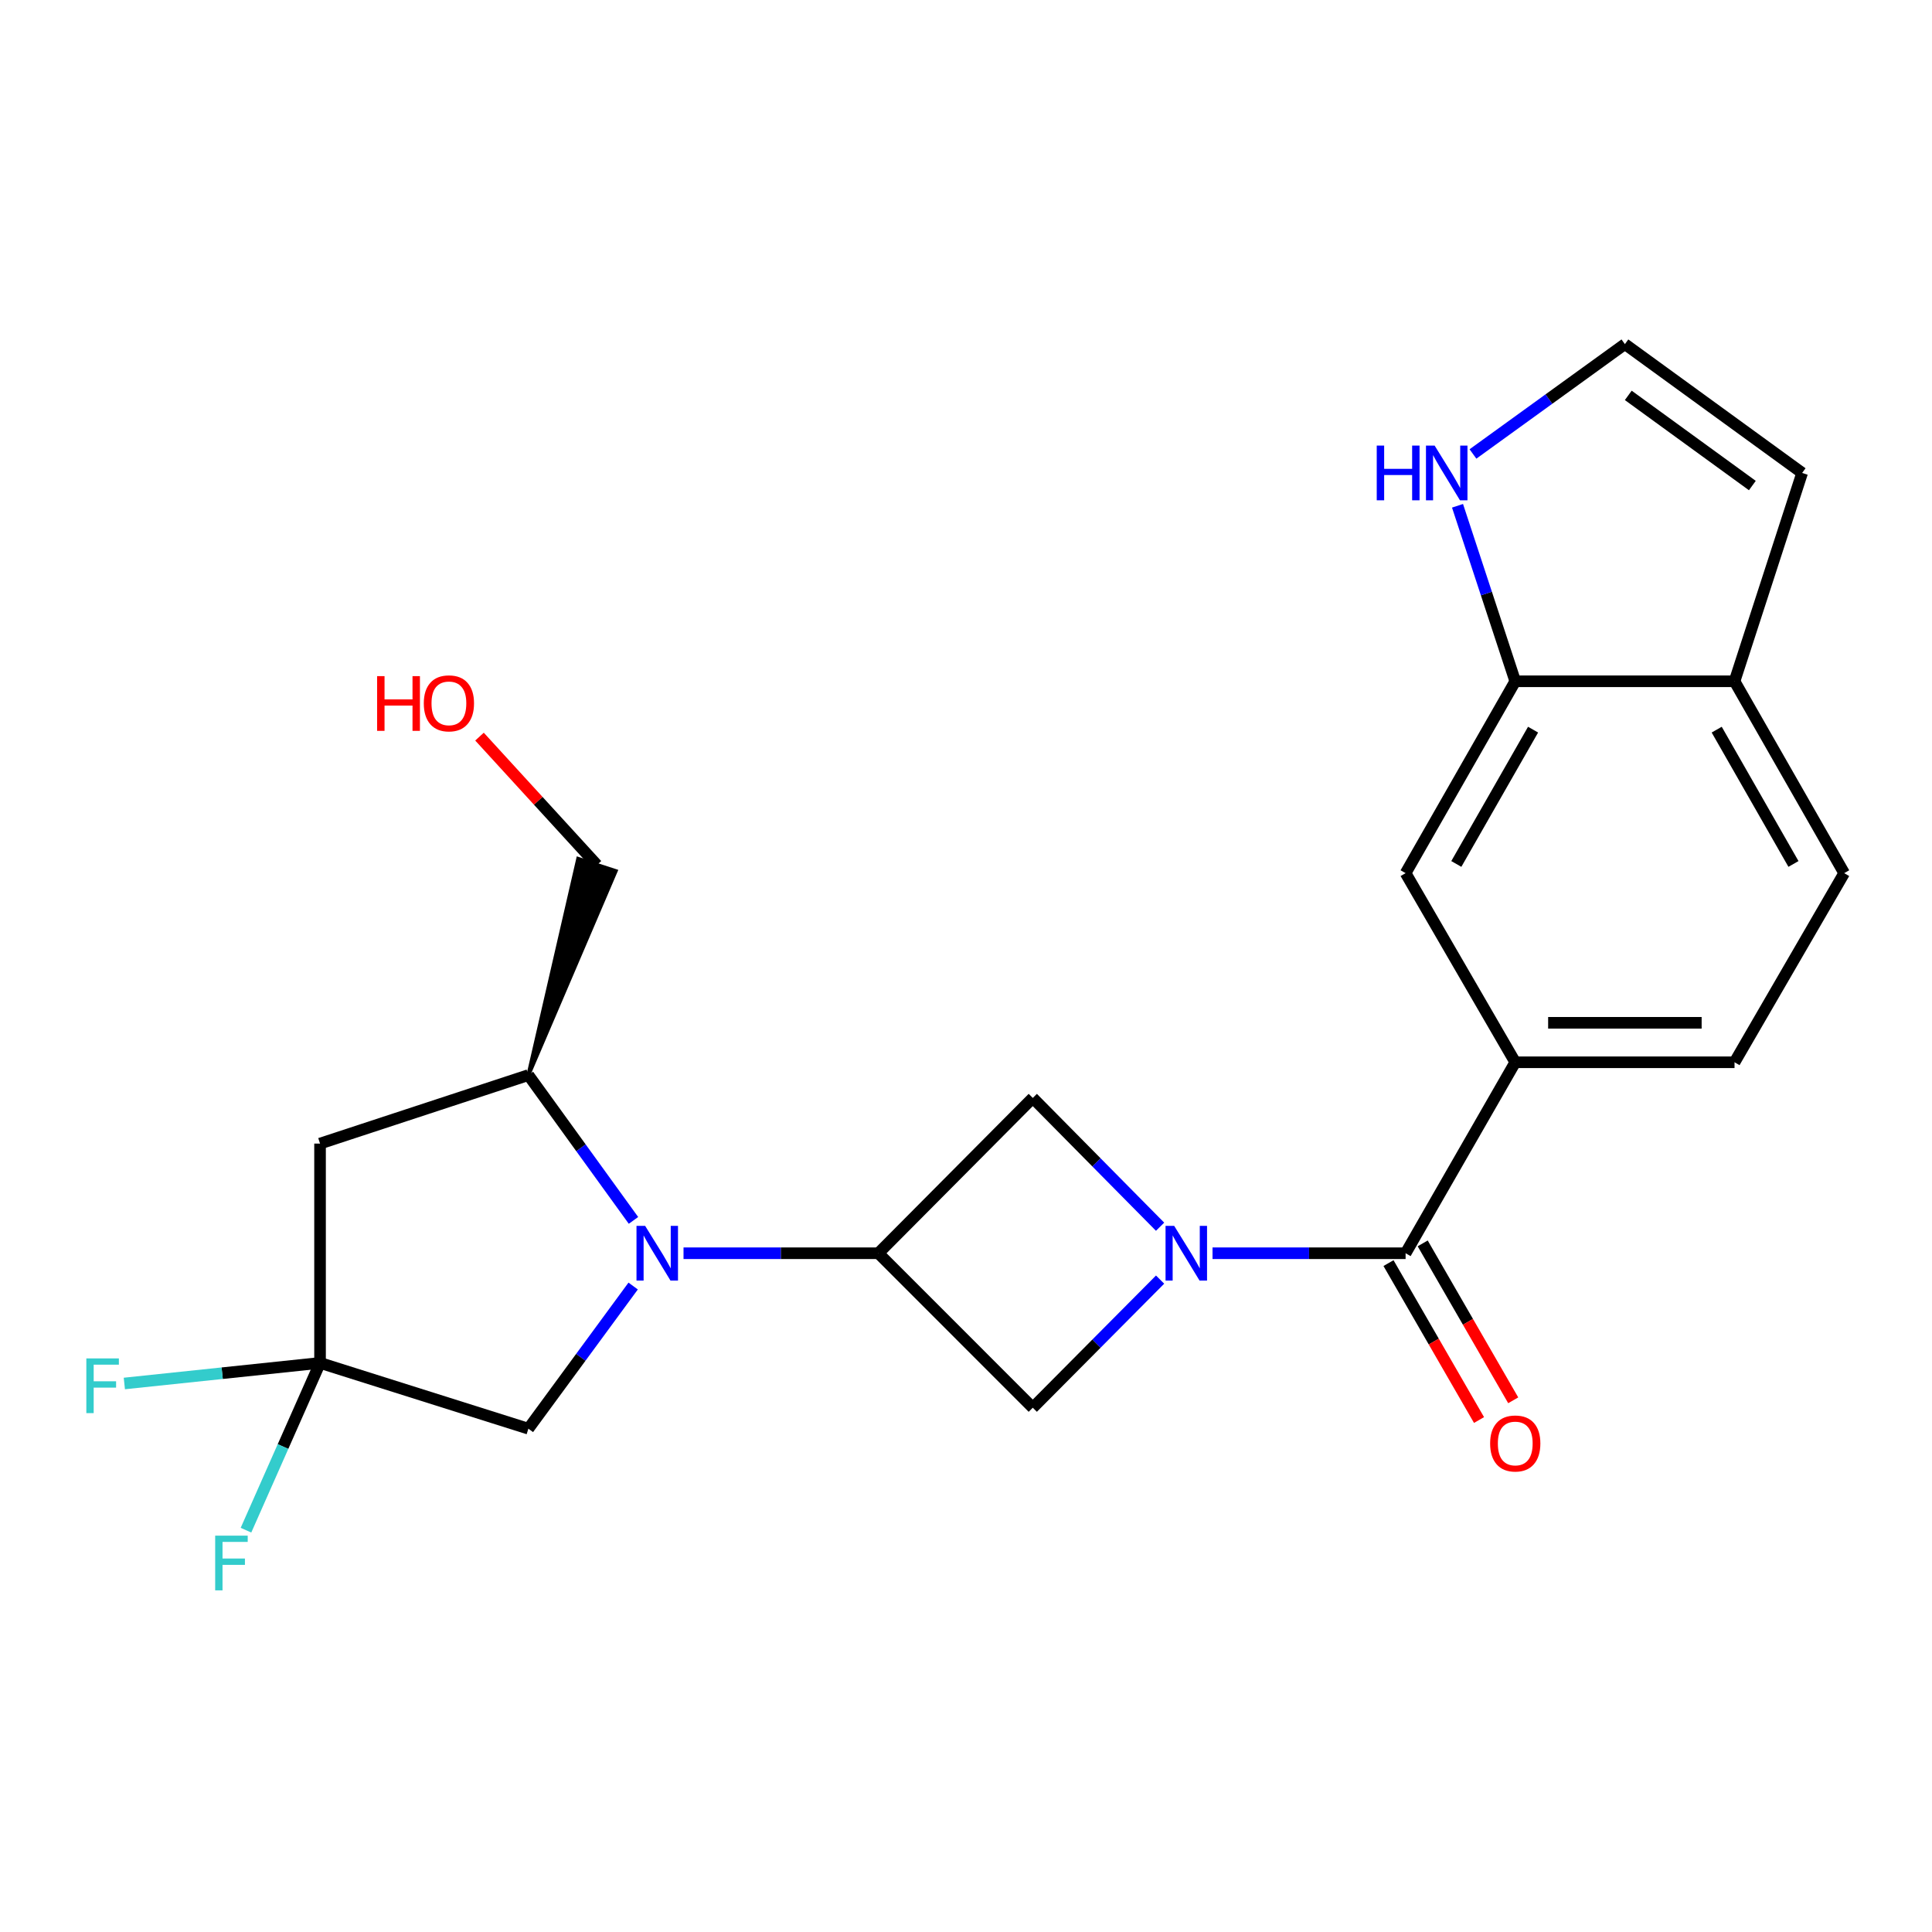 <?xml version='1.0' encoding='iso-8859-1'?>
<svg version='1.1' baseProfile='full'
              xmlns='http://www.w3.org/2000/svg'
                      xmlns:rdkit='http://www.rdkit.org/xml'
                      xmlns:xlink='http://www.w3.org/1999/xlink'
                  xml:space='preserve'
width='1000px' height='1000px' viewBox='0 0 1000 1000'>
<!-- END OF HEADER -->
<rect style='opacity:1.0;fill:#FFFFFF;stroke:none' width='1000' height='1000' x='0' y='0'> </rect>
<path class='bond-2' d='M 627.601,648.677 L 677.568,648.677' style='fill:none;fill-rule:evenodd;stroke:#0000FF;stroke-width:6px;stroke-linecap:butt;stroke-linejoin:miter;stroke-opacity:1' />
<path class='bond-2' d='M 677.568,648.677 L 727.535,648.677' style='fill:none;fill-rule:evenodd;stroke:#000000;stroke-width:6px;stroke-linecap:butt;stroke-linejoin:miter;stroke-opacity:1' />
<path class='bond-5' d='M 600.458,634.952 L 567.512,601.62' style='fill:none;fill-rule:evenodd;stroke:#0000FF;stroke-width:6px;stroke-linecap:butt;stroke-linejoin:miter;stroke-opacity:1' />
<path class='bond-5' d='M 567.512,601.62 L 534.566,568.288' style='fill:none;fill-rule:evenodd;stroke:#000000;stroke-width:6px;stroke-linecap:butt;stroke-linejoin:miter;stroke-opacity:1' />
<path class='bond-6' d='M 600.465,662.32 L 567.516,695.477' style='fill:none;fill-rule:evenodd;stroke:#0000FF;stroke-width:6px;stroke-linecap:butt;stroke-linejoin:miter;stroke-opacity:1' />
<path class='bond-6' d='M 567.516,695.477 L 534.566,728.634' style='fill:none;fill-rule:evenodd;stroke:#000000;stroke-width:6px;stroke-linecap:butt;stroke-linejoin:miter;stroke-opacity:1' />
<path class='bond-0' d='M 353.791,648.677 L 404.217,648.677' style='fill:none;fill-rule:evenodd;stroke:#0000FF;stroke-width:6px;stroke-linecap:butt;stroke-linejoin:miter;stroke-opacity:1' />
<path class='bond-0' d='M 404.217,648.677 L 454.643,648.677' style='fill:none;fill-rule:evenodd;stroke:#000000;stroke-width:6px;stroke-linecap:butt;stroke-linejoin:miter;stroke-opacity:1' />
<path class='bond-7' d='M 327.888,631.672 L 300.689,594.072' style='fill:none;fill-rule:evenodd;stroke:#0000FF;stroke-width:6px;stroke-linecap:butt;stroke-linejoin:miter;stroke-opacity:1' />
<path class='bond-7' d='M 300.689,594.072 L 273.49,556.472' style='fill:none;fill-rule:evenodd;stroke:#000000;stroke-width:6px;stroke-linecap:butt;stroke-linejoin:miter;stroke-opacity:1' />
<path class='bond-9' d='M 327.72,665.654 L 300.605,702.57' style='fill:none;fill-rule:evenodd;stroke:#0000FF;stroke-width:6px;stroke-linecap:butt;stroke-linejoin:miter;stroke-opacity:1' />
<path class='bond-9' d='M 300.605,702.57 L 273.49,739.486' style='fill:none;fill-rule:evenodd;stroke:#000000;stroke-width:6px;stroke-linecap:butt;stroke-linejoin:miter;stroke-opacity:1' />
<path class='bond-1' d='M 454.643,648.677 L 534.566,728.634' style='fill:none;fill-rule:evenodd;stroke:#000000;stroke-width:6px;stroke-linecap:butt;stroke-linejoin:miter;stroke-opacity:1' />
<path class='bond-23' d='M 454.643,648.677 L 534.566,568.288' style='fill:none;fill-rule:evenodd;stroke:#000000;stroke-width:6px;stroke-linecap:butt;stroke-linejoin:miter;stroke-opacity:1' />
<path class='bond-8' d='M 727.535,648.677 L 784.29,549.832' style='fill:none;fill-rule:evenodd;stroke:#000000;stroke-width:6px;stroke-linecap:butt;stroke-linejoin:miter;stroke-opacity:1' />
<path class='bond-15' d='M 718.686,653.782 L 742.114,694.392' style='fill:none;fill-rule:evenodd;stroke:#000000;stroke-width:6px;stroke-linecap:butt;stroke-linejoin:miter;stroke-opacity:1' />
<path class='bond-15' d='M 742.114,694.392 L 765.542,735.003' style='fill:none;fill-rule:evenodd;stroke:#FF0000;stroke-width:6px;stroke-linecap:butt;stroke-linejoin:miter;stroke-opacity:1' />
<path class='bond-15' d='M 736.384,643.572 L 759.812,684.182' style='fill:none;fill-rule:evenodd;stroke:#000000;stroke-width:6px;stroke-linecap:butt;stroke-linejoin:miter;stroke-opacity:1' />
<path class='bond-15' d='M 759.812,684.182 L 783.24,724.793' style='fill:none;fill-rule:evenodd;stroke:#FF0000;stroke-width:6px;stroke-linecap:butt;stroke-linejoin:miter;stroke-opacity:1' />
<path class='bond-3' d='M 165.655,705.444 L 273.49,739.486' style='fill:none;fill-rule:evenodd;stroke:#000000;stroke-width:6px;stroke-linecap:butt;stroke-linejoin:miter;stroke-opacity:1' />
<path class='bond-19' d='M 165.655,705.444 L 146.487,748.732' style='fill:none;fill-rule:evenodd;stroke:#000000;stroke-width:6px;stroke-linecap:butt;stroke-linejoin:miter;stroke-opacity:1' />
<path class='bond-19' d='M 146.487,748.732 L 127.32,792.02' style='fill:none;fill-rule:evenodd;stroke:#33CCCC;stroke-width:6px;stroke-linecap:butt;stroke-linejoin:miter;stroke-opacity:1' />
<path class='bond-20' d='M 165.655,705.444 L 115.006,710.767' style='fill:none;fill-rule:evenodd;stroke:#000000;stroke-width:6px;stroke-linecap:butt;stroke-linejoin:miter;stroke-opacity:1' />
<path class='bond-20' d='M 115.006,710.767 L 64.358,716.09' style='fill:none;fill-rule:evenodd;stroke:#33CCCC;stroke-width:6px;stroke-linecap:butt;stroke-linejoin:miter;stroke-opacity:1' />
<path class='bond-24' d='M 165.655,705.444 L 165.655,591.921' style='fill:none;fill-rule:evenodd;stroke:#000000;stroke-width:6px;stroke-linecap:butt;stroke-linejoin:miter;stroke-opacity:1' />
<path class='bond-4' d='M 165.655,591.921 L 273.49,556.472' style='fill:none;fill-rule:evenodd;stroke:#000000;stroke-width:6px;stroke-linecap:butt;stroke-linejoin:miter;stroke-opacity:1' />
<path class='bond-21' d='M 273.49,556.472 L 318.686,450.862 L 299.262,444.526 Z' style='fill:#000000;fill-rule:evenodd;fill-opacity:1;stroke:#000000;stroke-width:2px;stroke-linecap:butt;stroke-linejoin:miter;stroke-opacity:1;' />
<path class='bond-12' d='M 784.29,549.832 L 727.535,451.94' style='fill:none;fill-rule:evenodd;stroke:#000000;stroke-width:6px;stroke-linecap:butt;stroke-linejoin:miter;stroke-opacity:1' />
<path class='bond-17' d='M 784.29,549.832 L 897.79,549.832' style='fill:none;fill-rule:evenodd;stroke:#000000;stroke-width:6px;stroke-linecap:butt;stroke-linejoin:miter;stroke-opacity:1' />
<path class='bond-17' d='M 801.315,529.4 L 880.765,529.4' style='fill:none;fill-rule:evenodd;stroke:#000000;stroke-width:6px;stroke-linecap:butt;stroke-linejoin:miter;stroke-opacity:1' />
<path class='bond-10' d='M 784.29,352.629 L 727.535,451.94' style='fill:none;fill-rule:evenodd;stroke:#000000;stroke-width:6px;stroke-linecap:butt;stroke-linejoin:miter;stroke-opacity:1' />
<path class='bond-10' d='M 793.516,377.663 L 753.787,447.181' style='fill:none;fill-rule:evenodd;stroke:#000000;stroke-width:6px;stroke-linecap:butt;stroke-linejoin:miter;stroke-opacity:1' />
<path class='bond-11' d='M 784.29,352.629 L 769.35,307.21' style='fill:none;fill-rule:evenodd;stroke:#000000;stroke-width:6px;stroke-linecap:butt;stroke-linejoin:miter;stroke-opacity:1' />
<path class='bond-11' d='M 769.35,307.21 L 754.409,261.791' style='fill:none;fill-rule:evenodd;stroke:#0000FF;stroke-width:6px;stroke-linecap:butt;stroke-linejoin:miter;stroke-opacity:1' />
<path class='bond-25' d='M 784.29,352.629 L 897.79,352.629' style='fill:none;fill-rule:evenodd;stroke:#000000;stroke-width:6px;stroke-linecap:butt;stroke-linejoin:miter;stroke-opacity:1' />
<path class='bond-13' d='M 762.403,234.972 L 801.724,206.544' style='fill:none;fill-rule:evenodd;stroke:#0000FF;stroke-width:6px;stroke-linecap:butt;stroke-linejoin:miter;stroke-opacity:1' />
<path class='bond-13' d='M 801.724,206.544 L 841.046,178.117' style='fill:none;fill-rule:evenodd;stroke:#000000;stroke-width:6px;stroke-linecap:butt;stroke-linejoin:miter;stroke-opacity:1' />
<path class='bond-26' d='M 841.046,178.117 L 932.785,244.793' style='fill:none;fill-rule:evenodd;stroke:#000000;stroke-width:6px;stroke-linecap:butt;stroke-linejoin:miter;stroke-opacity:1' />
<path class='bond-26' d='M 842.794,204.646 L 907.012,251.32' style='fill:none;fill-rule:evenodd;stroke:#000000;stroke-width:6px;stroke-linecap:butt;stroke-linejoin:miter;stroke-opacity:1' />
<path class='bond-14' d='M 897.79,352.629 L 954.545,451.94' style='fill:none;fill-rule:evenodd;stroke:#000000;stroke-width:6px;stroke-linecap:butt;stroke-linejoin:miter;stroke-opacity:1' />
<path class='bond-14' d='M 888.564,377.663 L 928.293,447.181' style='fill:none;fill-rule:evenodd;stroke:#000000;stroke-width:6px;stroke-linecap:butt;stroke-linejoin:miter;stroke-opacity:1' />
<path class='bond-16' d='M 897.79,352.629 L 932.785,244.793' style='fill:none;fill-rule:evenodd;stroke:#000000;stroke-width:6px;stroke-linecap:butt;stroke-linejoin:miter;stroke-opacity:1' />
<path class='bond-18' d='M 897.79,549.832 L 954.545,451.94' style='fill:none;fill-rule:evenodd;stroke:#000000;stroke-width:6px;stroke-linecap:butt;stroke-linejoin:miter;stroke-opacity:1' />
<path class='bond-22' d='M 308.974,447.694 L 278.583,414.484' style='fill:none;fill-rule:evenodd;stroke:#000000;stroke-width:6px;stroke-linecap:butt;stroke-linejoin:miter;stroke-opacity:1' />
<path class='bond-22' d='M 278.583,414.484 L 248.191,381.275' style='fill:none;fill-rule:evenodd;stroke:#FF0000;stroke-width:6px;stroke-linecap:butt;stroke-linejoin:miter;stroke-opacity:1' />
<path  class='atom-0' d='M 607.764 634.517
L 617.044 649.517
Q 617.964 650.997, 619.444 653.677
Q 620.924 656.357, 621.004 656.517
L 621.004 634.517
L 624.764 634.517
L 624.764 662.837
L 620.884 662.837
L 610.924 646.437
Q 609.764 644.517, 608.524 642.317
Q 607.324 640.117, 606.964 639.437
L 606.964 662.837
L 603.284 662.837
L 603.284 634.517
L 607.764 634.517
' fill='#0000FF'/>
<path  class='atom-1' d='M 333.929 634.517
L 343.209 649.517
Q 344.129 650.997, 345.609 653.677
Q 347.089 656.357, 347.169 656.517
L 347.169 634.517
L 350.929 634.517
L 350.929 662.837
L 347.049 662.837
L 337.089 646.437
Q 335.929 644.517, 334.689 642.317
Q 333.489 640.117, 333.129 639.437
L 333.129 662.837
L 329.449 662.837
L 329.449 634.517
L 333.929 634.517
' fill='#0000FF'/>
<path  class='atom-12' d='M 712.598 230.633
L 716.438 230.633
L 716.438 242.673
L 730.918 242.673
L 730.918 230.633
L 734.758 230.633
L 734.758 258.953
L 730.918 258.953
L 730.918 245.873
L 716.438 245.873
L 716.438 258.953
L 712.598 258.953
L 712.598 230.633
' fill='#0000FF'/>
<path  class='atom-12' d='M 742.558 230.633
L 751.838 245.633
Q 752.758 247.113, 754.238 249.793
Q 755.718 252.473, 755.798 252.633
L 755.798 230.633
L 759.558 230.633
L 759.558 258.953
L 755.678 258.953
L 745.718 242.553
Q 744.558 240.633, 743.318 238.433
Q 742.118 236.233, 741.758 235.553
L 741.758 258.953
L 738.078 258.953
L 738.078 230.633
L 742.558 230.633
' fill='#0000FF'/>
<path  class='atom-16' d='M 771.29 747.137
Q 771.29 740.337, 774.65 736.537
Q 778.01 732.737, 784.29 732.737
Q 790.57 732.737, 793.93 736.537
Q 797.29 740.337, 797.29 747.137
Q 797.29 754.017, 793.89 757.937
Q 790.49 761.817, 784.29 761.817
Q 778.05 761.817, 774.65 757.937
Q 771.29 754.057, 771.29 747.137
M 784.29 758.617
Q 788.61 758.617, 790.93 755.737
Q 793.29 752.817, 793.29 747.137
Q 793.29 741.577, 790.93 738.777
Q 788.61 735.937, 784.29 735.937
Q 779.97 735.937, 777.61 738.737
Q 775.29 741.537, 775.29 747.137
Q 775.29 752.857, 777.61 755.737
Q 779.97 758.617, 784.29 758.617
' fill='#FF0000'/>
<path  class='atom-20' d='M 111.376 794.851
L 128.216 794.851
L 128.216 798.091
L 115.176 798.091
L 115.176 806.691
L 126.776 806.691
L 126.776 809.971
L 115.176 809.971
L 115.176 823.171
L 111.376 823.171
L 111.376 794.851
' fill='#33CCCC'/>
<path  class='atom-21' d='M 44.689 703.112
L 61.529 703.112
L 61.529 706.352
L 48.489 706.352
L 48.489 714.952
L 60.089 714.952
L 60.089 718.232
L 48.489 718.232
L 48.489 731.432
L 44.689 731.432
L 44.689 703.112
' fill='#33CCCC'/>
<path  class='atom-23' d='M 195.194 349.968
L 199.034 349.968
L 199.034 362.008
L 213.514 362.008
L 213.514 349.968
L 217.354 349.968
L 217.354 378.288
L 213.514 378.288
L 213.514 365.208
L 199.034 365.208
L 199.034 378.288
L 195.194 378.288
L 195.194 349.968
' fill='#FF0000'/>
<path  class='atom-23' d='M 219.354 364.048
Q 219.354 357.248, 222.714 353.448
Q 226.074 349.648, 232.354 349.648
Q 238.634 349.648, 241.994 353.448
Q 245.354 357.248, 245.354 364.048
Q 245.354 370.928, 241.954 374.848
Q 238.554 378.728, 232.354 378.728
Q 226.114 378.728, 222.714 374.848
Q 219.354 370.968, 219.354 364.048
M 232.354 375.528
Q 236.674 375.528, 238.994 372.648
Q 241.354 369.728, 241.354 364.048
Q 241.354 358.488, 238.994 355.688
Q 236.674 352.848, 232.354 352.848
Q 228.034 352.848, 225.674 355.648
Q 223.354 358.448, 223.354 364.048
Q 223.354 369.768, 225.674 372.648
Q 228.034 375.528, 232.354 375.528
' fill='#FF0000'/>
</svg>
